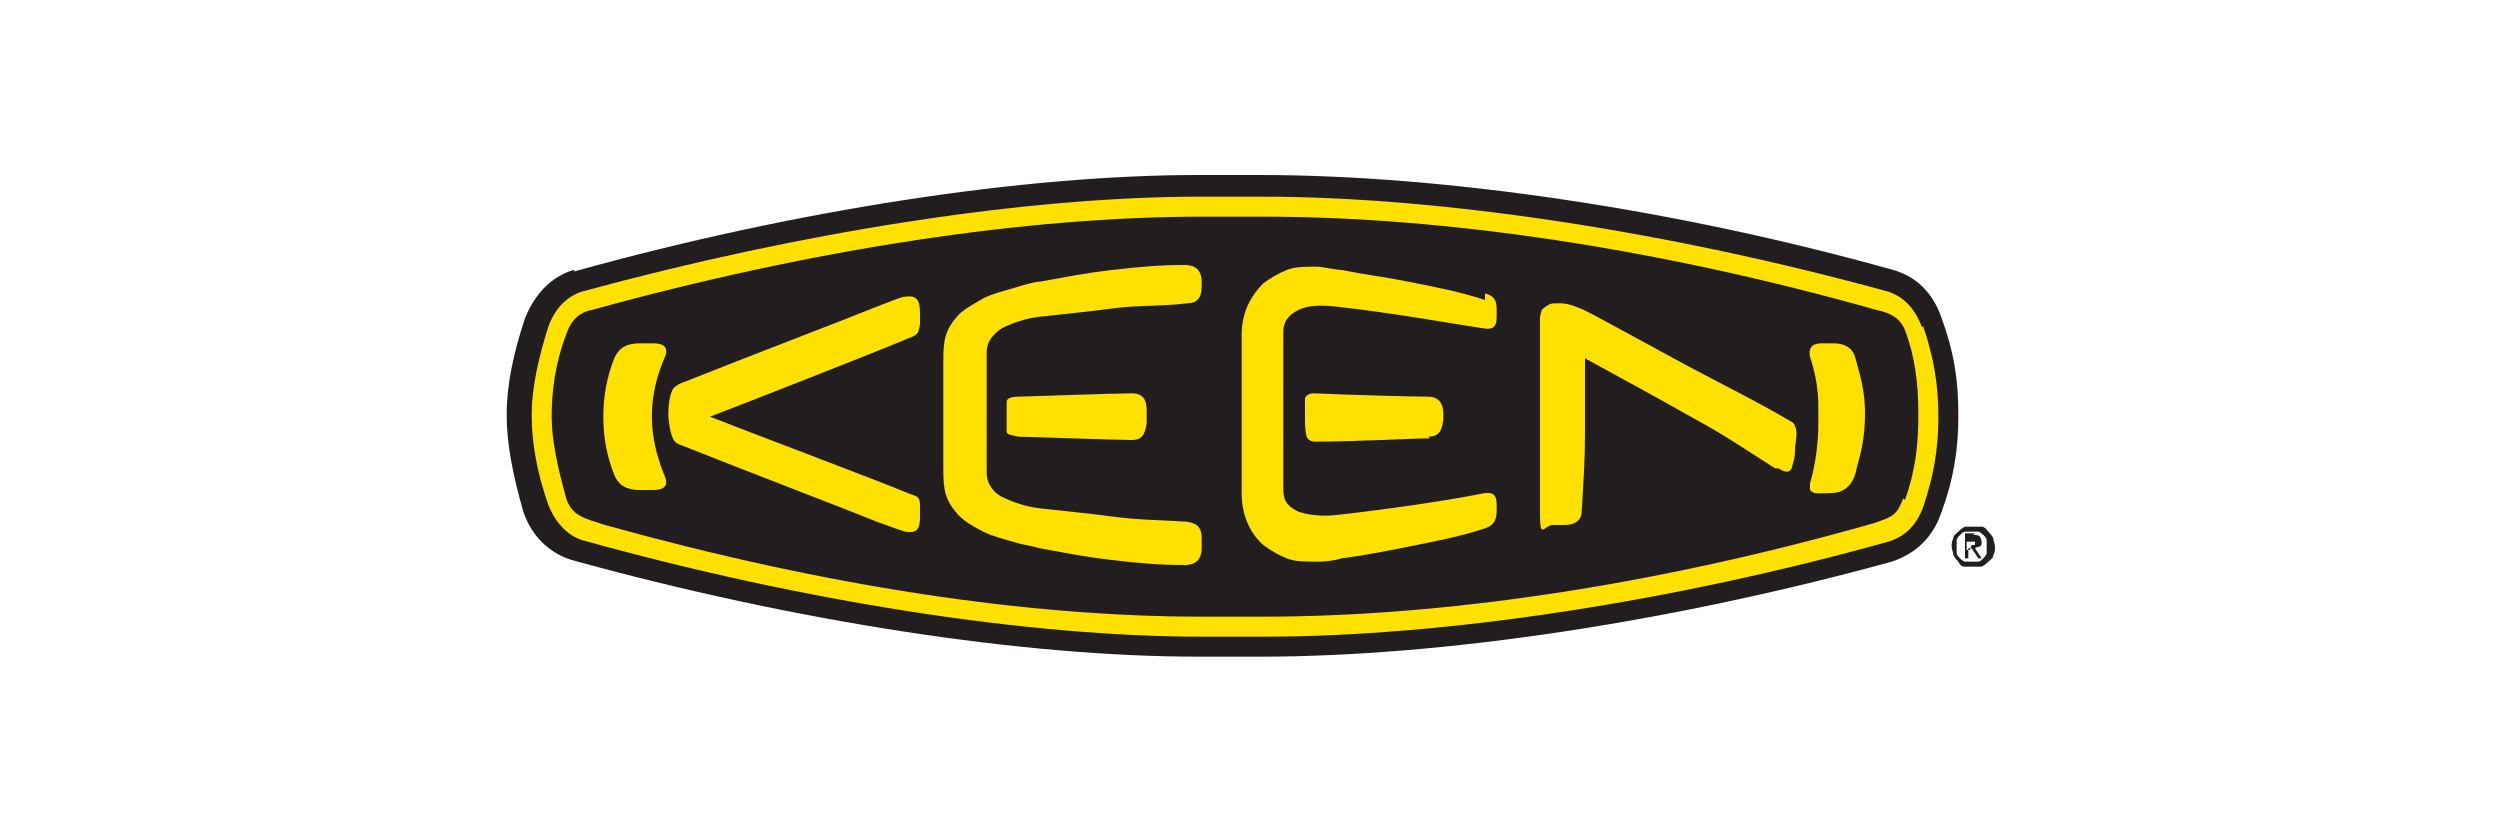 <?xml version="1.0" encoding="UTF-8"?>
<svg id="_レイヤー_1" data-name=" レイヤー 1" xmlns="http://www.w3.org/2000/svg" version="1.1" viewBox="0 0 150 50">
  <defs>
    <style>
      .cls-1 {
        fill: #ffe100;
      }

      .cls-1, .cls-2 {
        stroke-width: 0px;
      }

      .cls-2 {
        fill: #221e1f;
      }
    </style>
  </defs>
  <path class="cls-2" d="M34.5,16.2h0s-.1,0-.1,0c-1.3.4-2.3,1.4-2.9,2.9-.7,2.1-1.1,4-1.1,5.8s.4,3.7,1,5.8c.5,1.5,1.6,2.5,2.9,2.9,13.4,3.7,27.1,5.8,37.6,5.8h3.7c11,0,24.8-2.1,37.9-5.7,1.5-.5,2.5-1.5,3-3,.7-1.9,1-3.7,1-5.7v-.2c0-2.1-.3-3.8-1-5.7-.5-1.5-1.5-2.5-2.9-2.9-13.2-3.7-27.1-5.7-38-5.7,0,0-3.7,0-3.7,0-10.5,0-24.2,2.1-37.5,5.8"/>
  <path class="cls-1" d="M54.5,20.3c.3-.1.5-.2.6-.4,0-.1.1-.3.1-.5v-.6c0-.8-.2-1.1-.9-1-.2,0-.9.3-1.7.6-1.7.7-8,3.1-11.5,4.5-.3.1-.5.2-.7.4-.3.5-.3,1.4-.3,1.6s.1,1.3.4,1.6c.2.2.4.2.6.3,3.5,1.4,9.8,3.8,11.5,4.5.8.3,1.4.5,1.7.6.7.1.9-.1.9-.9v-.6c0-.2,0-.4-.1-.5,0-.1-.3-.2-.6-.3-1.9-.8-9.9-3.8-11.9-4.6h0c2.1-.8,10-3.9,11.9-4.7"/>
  <path class="cls-1" d="M72.1,17.5c0-.1,0-.5,0-.6,0-.7-.4-1-1-1-1.5,0-2.6.1-4.4.3-1.7.2-2.6.4-4.3.7-.3,0-1,.2-1.3.3-1,.3-1.5.4-2.1.7-.5.3-1.1.6-1.5,1-.8.9-.9,1.5-.9,2.7v6.6c0,1.2.1,1.8.9,2.7.4.4.9.7,1.5,1,.6.3,1.1.4,2.1.7.4.1,1,.2,1.3.3,1.7.3,2.6.5,4.3.7,1.7.2,2.9.3,4.4.3.6,0,1-.3,1-1s0-.5,0-.6c0-.7-.3-.9-.9-1-1.6-.1-2.9-.1-4.4-.3-1.5-.2-2.6-.3-4.4-.5-.9-.1-1.7-.4-2.3-.7-.6-.3-.9-.9-.9-1.4v-7.3c0-.5.3-1,.9-1.4.6-.3,1.4-.6,2.3-.7,1.8-.2,2.9-.3,4.4-.5,1.5-.2,2.8-.1,4.4-.3.6,0,.9-.3.9-1"/>
  <path class="cls-1" d="M67.9,26.4c.6,0,.8-.3.9-1v-.8c0-.7-.3-1-.9-1-1,0-6.5.2-6.8.2-.6,0-.7.2-.7.3,0,.1,0,.5,0,.9s0,.8,0,.9c0,.2.3.2.7.3.4,0,5.8.2,6.8.2"/>
  <path class="cls-1" d="M39.9,21.4s0,0,0,0c.2-.5,0-.8-.7-.8h-.8c-.7,0-1.2.2-1.5.8-.5,1.2-.7,2.4-.7,3.6s.2,2.4.7,3.6c.3.6.8.8,1.5.8h.8c.7,0,.9-.3.7-.8-1.1-2.6-1-4.9,0-7.2"/>
  <path class="cls-1" d="M106.7,28.1c.2.1.6.4.8,0,.1-.4.2-.6.2-1.1,0-.4.2-1.1,0-1.4,0-.2-.2-.3-.4-.4-1.7-1-3.3-1.8-5.2-2.8-2.3-1.2-7.1-3.9-7.3-3.9-.5-.2-.8-.3-1.2-.3-.1,0-.2,0-.3,0,0,0-.3,0-.4.1-.2.1-.3.2-.4.3,0,.1-.1.3-.1.5v.5c0,1.9,0,3.7,0,5.6s0,3.7,0,5.5.2.8.8.8c.2,0,.5,0,.7,0,.6,0,1-.3,1-.8.1-1.6.2-3.1.2-4.6,0-1.6,0-3.1,0-4.6,2.2,1.2,4.4,2.4,6.7,3.7,1.5.8,3.3,2,4.7,2.9"/>
  <path class="cls-1" d="M114.2,29.9c-.4,1-.6,1.1-1.8,1.5-13,3.7-25.7,5.6-36.6,5.6s-3.7,0-3.7,0c-10.4,0-22.5-1.8-35.8-5.5-1.2-.4-1.9-.5-2.3-1.5-.5-1.8-.9-3.5-.9-5s.2-3.2.9-5c.3-.9.9-1.3,1.5-1.4,13.4-3.7,26.2-5.6,36.6-5.6h3.7c10.9,0,23.7,1.9,36.8,5.6.9.2,1.4.5,1.7,1.2.6,1.6.8,3.2.8,5v.2c0,1.8-.2,3.3-.8,5M115.3,19.6c-.4-1.1-1.1-1.8-2-2.1-13.1-3.6-26.8-5.7-37.6-5.7h-3.7c-10.4,0-23.9,2.1-37.1,5.7h0s0,0,0,0c-.9.3-1.6,1-2,2.1-.6,1.9-1,3.7-1,5.3s.3,3.4,1,5.4c.4,1,1.1,1.8,2,2.1,13.3,3.7,26.8,5.8,37.2,5.8s3.7,0,3.7,0c10.9,0,24.6-2.1,37.5-5.7,1-.3,1.7-1,2.1-2.1.6-1.8.9-3.4.9-5.3v-.2c0-1.9-.3-3.5-.9-5.3"/>
  <path class="cls-1" d="M89.1,18c-1.5-.5-3.1-.8-4.6-1.1-1.5-.3-2.5-.4-4-.7-.3,0-1.2-.2-1.5-.2-.7,0-1.3,0-1.8.2-.5.2-1,.5-1.4.8-.8.8-1.3,1.8-1.3,3.1v9.5c0,1.3.5,2.4,1.3,3.1.4.3.9.6,1.4.8.5.2,1.1.2,1.8.2s1.2-.1,1.5-.2c1.5-.2,2.5-.4,4-.7,1.5-.3,3.1-.6,4.6-1.1.6-.2.7-.6.7-1.1v-.3c0-.6-.2-.8-.8-.7-1.4.3-5.2.9-8.8,1.3-.9.1-1.7,0-2.3-.2-.6-.3-.9-.6-.9-1.3,0-1,0-8.5,0-9.5,0-.6.3-1,.9-1.3.6-.3,1.4-.3,2.3-.2,3.6.4,7.4,1.1,8.8,1.3.6.1.8-.1.8-.7v-.3c0-.5,0-.9-.7-1.1"/>
  <path class="cls-1" d="M110.1,20.6h-.8c-.6,0-.8.3-.7.8.3.9.5,1.9.5,3,0,.3,0,.6,0,1,0,1.3-.2,2.6-.5,3.6,0,.1,0,.3,0,.4.2.2.3.2.6.2.6,0,1.1,0,1.4-.2.4-.2.7-.7.8-1.3.3-1.1.5-1.9.5-3.3s-.3-2.3-.6-3.4c-.2-.6-.7-.8-1.3-.8"/>
  <path class="cls-1" d="M85.7,26.2c.6,0,.8-.3.9-1v-.4c0-.6-.3-1-.9-1-.9,0-4.6-.1-6.9-.2,0,0-.4,0-.5.3,0,.3,0,.8,0,1.2s0,.7.1,1.1c.1.3.5.3.5.3,2.3,0,6-.2,6.9-.2"/>
  <path class="cls-2" d="M118.3,32.7c0,0,.1,0,.1,0,0,0,0,0,.1,0,0,0,0,0,0,0,0,0,0,0,0-.1s0,0,0-.1c0,0,0,0,0,0,0,0,0,0-.1,0,0,0,0,0-.1,0h-.3v.5h.2ZM118.4,32.1c.2,0,.3,0,.4.1,0,0,.1.2.1.3s0,.2-.1.3c0,0-.2,0-.3.1l.4.6h-.2l-.4-.6h-.2v.6h-.2v-1.5h.6ZM117.4,33.2c0,.1.1.2.2.3,0,0,.2.2.3.2.1,0,.3,0,.4,0s.3,0,.4,0c.1,0,.2-.1.3-.2,0,0,.2-.2.2-.3,0-.1,0-.3,0-.4s0-.3,0-.4c0-.1-.1-.2-.2-.3,0,0-.2-.2-.3-.2-.1,0-.3,0-.4,0s-.3,0-.4,0c-.1,0-.2.1-.3.2,0,0-.2.2-.2.3,0,.1,0,.3,0,.4s0,.3,0,.4M117.2,32.3c0-.2.2-.3.3-.4.1-.1.2-.2.4-.3.2,0,.3,0,.5,0s.3,0,.5,0c.2,0,.3.2.4.3.1.1.2.2.3.4,0,.2.1.3.1.5s0,.3-.1.5c0,.2-.2.3-.3.4-.1.1-.2.2-.4.3-.2,0-.3,0-.5,0s-.3,0-.5,0c-.2,0-.3-.1-.4-.3-.1-.1-.2-.2-.3-.4,0-.2-.1-.3-.1-.5s0-.3.1-.5"/>
</svg>